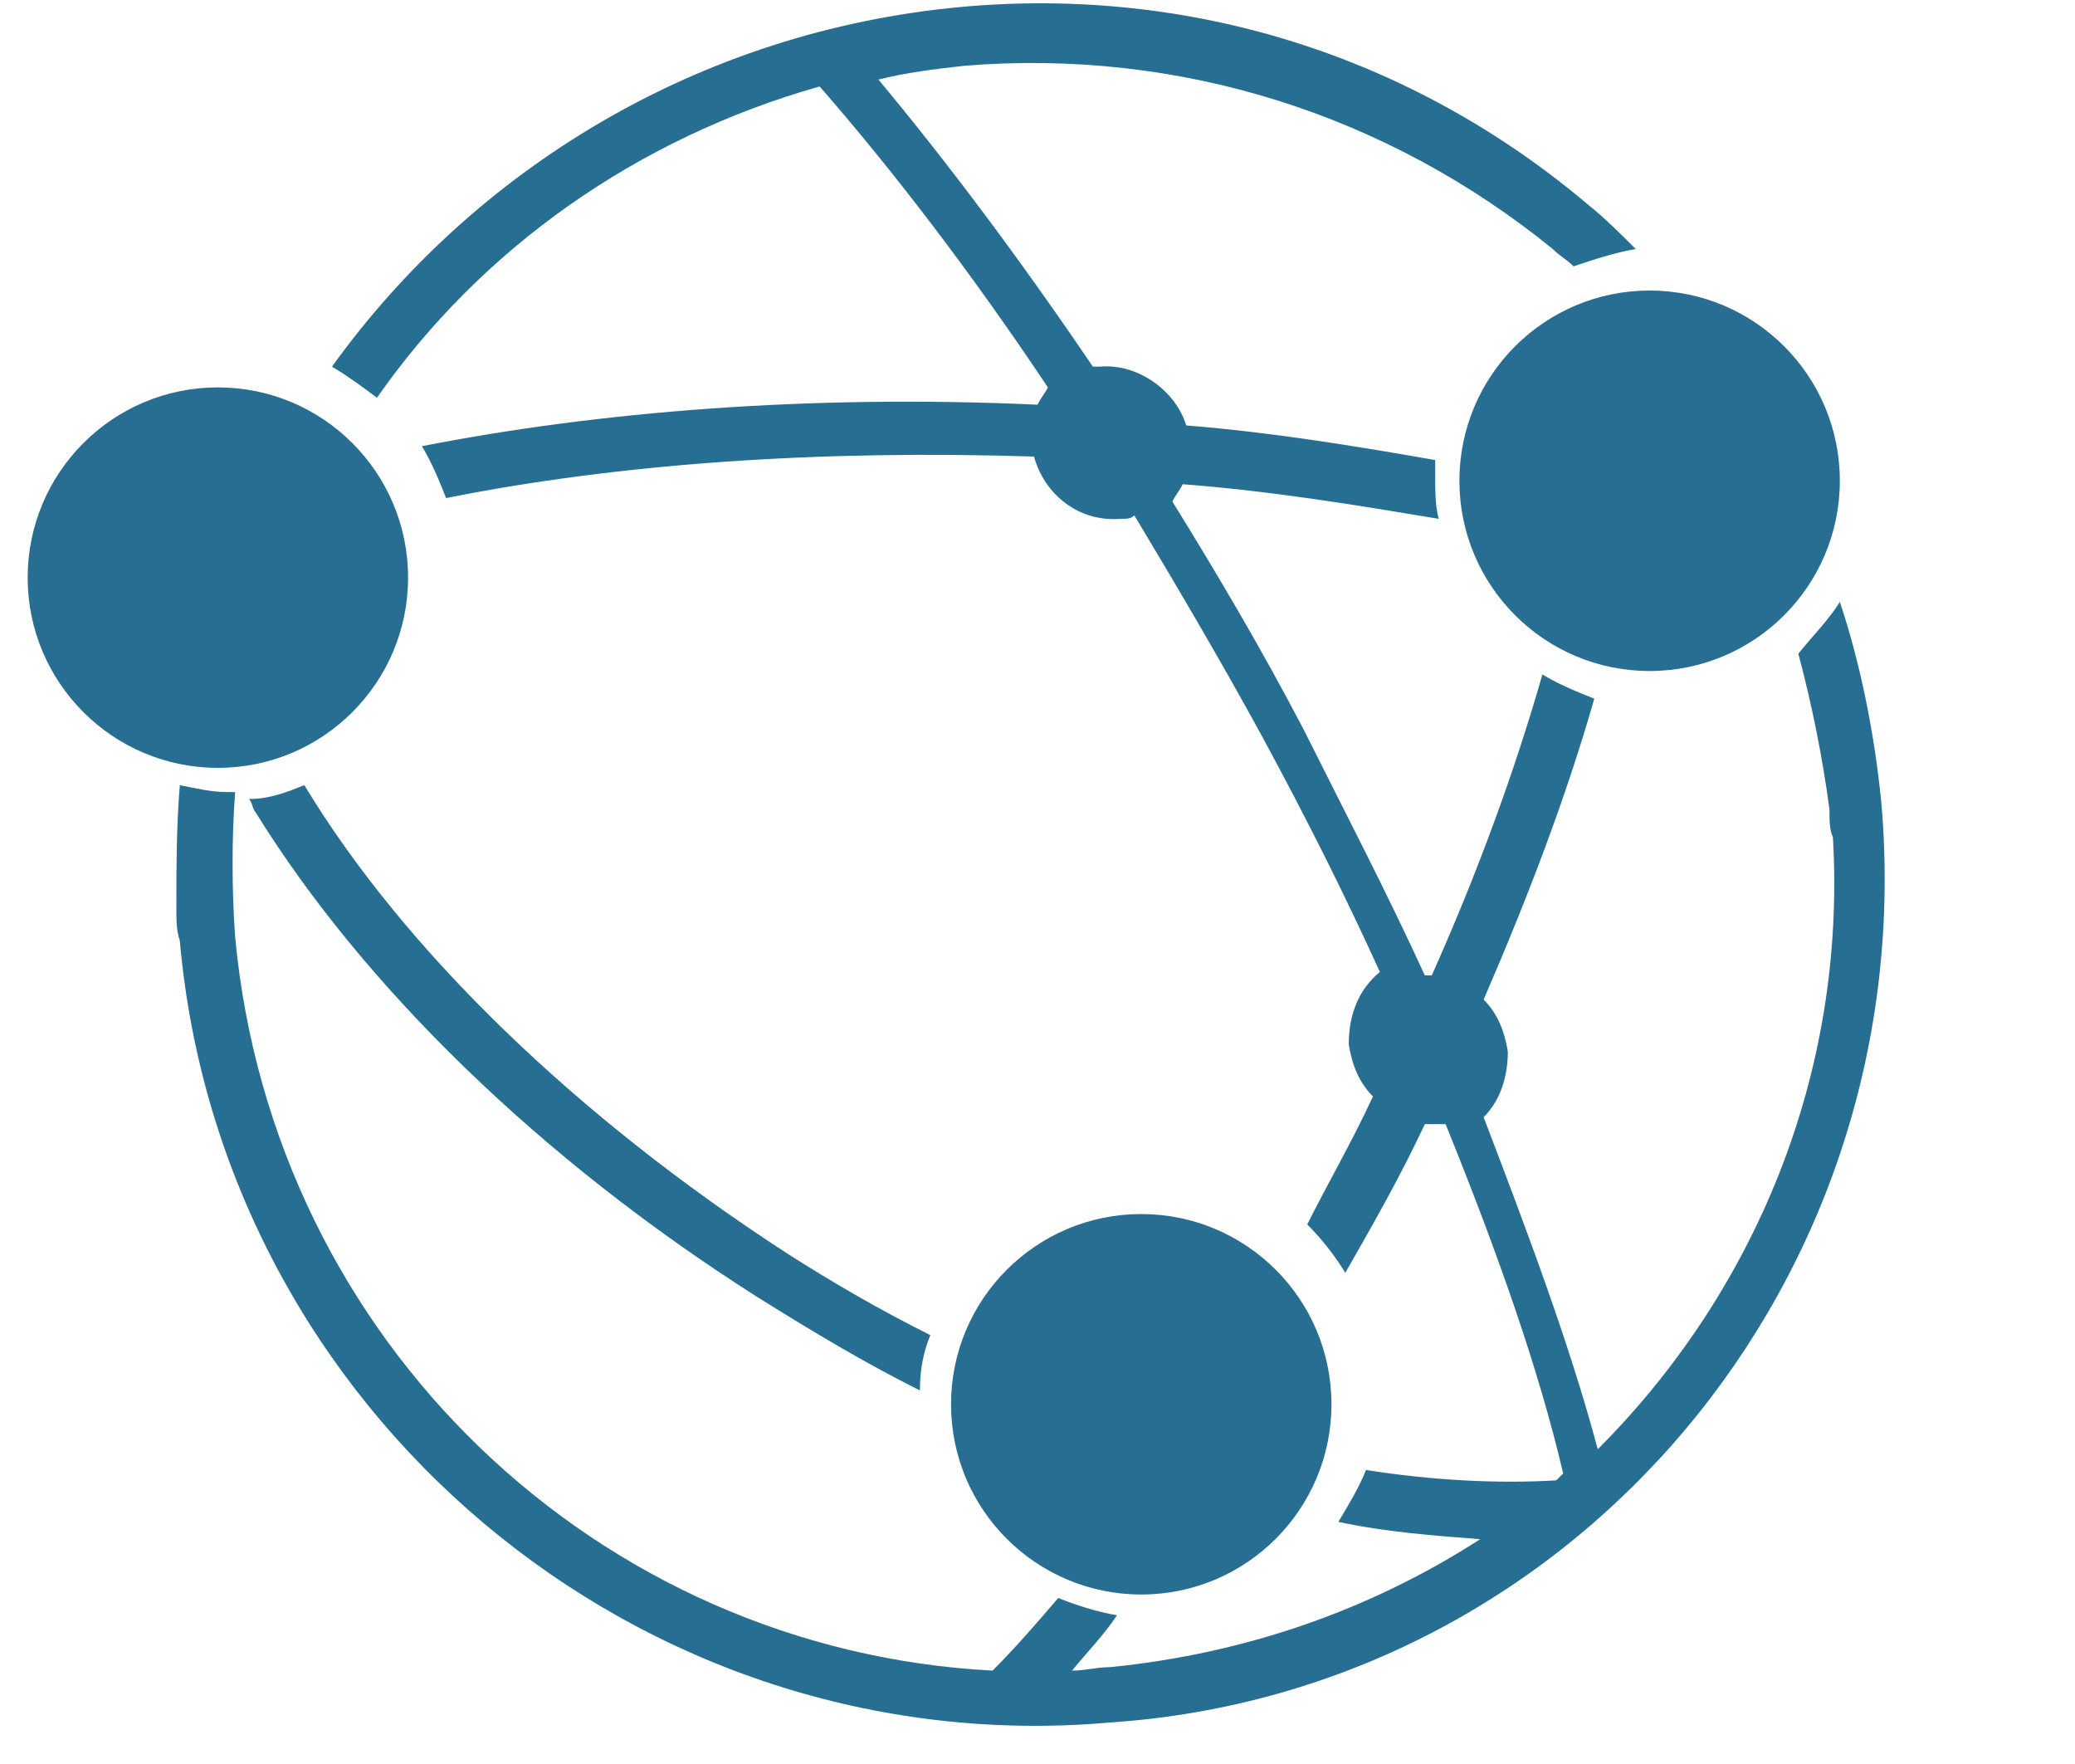 <?xml version="1.0" encoding="UTF-8"?>
<svg width="60px" height="51px" viewBox="0 0 60 51" version="1.1" xmlns="http://www.w3.org/2000/svg" xmlns:xlink="http://www.w3.org/1999/xlink">
    <!-- Generator: Sketch 47 (45396) - http://www.bohemiancoding.com/sketch -->
    <title>logo_migration-data-portal</title>
    <desc>Created with Sketch.</desc>
    <defs></defs>
    <g id="Page-1" stroke="none" stroke-width="1" fill="none" fill-rule="evenodd">
        <g id="logo_migration-data-portal" fill-rule="nonzero">
            <g id="Group">
                <g id="path-1" transform="translate(42, 8)" fill="#286E93">
                    <circle id="Oval" cx="5.7" cy="5.9" r="5.5"></circle>
                </g>
                <g id="path-2" transform="translate(27, 35)" fill="#286E93">
                    <circle id="Oval" cx="6" cy="5.6" r="5.5"></circle>
                </g>
                <g id="path-3" transform="translate(0, 11)" fill="#286E93">
                    <circle id="Oval" cx="6.3" cy="5.7" r="5.5"></circle>
                </g>
                <g transform="translate(5, 0)" id="Shape" fill="#276E93">
                    <path d="M16.9,37.5 C18.5,38.5 20,39.4 21.6,40.2 C21.6,39.6 21.7,39.1 21.9,38.6 C20.5,37.9 19.1,37.1 17.7,36.2 C11.7,32.3 6.7,27.5 3.8,22.7 C3.8,22.7 3.8,22.7 3.8,22.7 C3.3,22.9 2.8,23.1 2.2,23.1 C2.3,23.2 2.3,23.4 2.4,23.5 C5.5,28.5 10.6,33.5 16.9,37.5 Z"></path>
                    <path d="M49.4,23.2 C49.2,21.2 48.8,19.2 48.2,17.4 C47.9,17.9 47.4,18.4 47,18.9 C47.4,20.4 47.7,21.9 47.9,23.4 C47.9,23.7 47.9,24 48,24.2 C48.4,31.1 45.7,37.4 41.2,41.9 C40.4,38.9 39.2,35.7 37.9,32.3 C38.4,31.8 38.6,31.1 38.6,30.4 C38.5,29.8 38.3,29.3 37.9,28.9 C39.2,25.9 40.3,23 41.1,20.2 C40.6,20 40.1,19.8 39.6,19.5 C38.8,22.3 37.7,25.3 36.4,28.2 C36.3,28.2 36.3,28.2 36.2,28.2 C35.1,25.8 33.9,23.5 32.7,21.1 C31.5,18.8 30.2,16.6 28.9,14.5 C29,14.3 29.1,14.2 29.2,14 C31.8,14.2 34.2,14.6 36.6,15 C36.5,14.6 36.5,14.2 36.5,13.8 C36.5,13.6 36.5,13.5 36.5,13.3 C34.2,12.9 31.8,12.5 29.3,12.3 C29,11.3 27.9,10.5 26.8,10.6 C26.7,10.6 26.7,10.6 26.6,10.6 C24.5,7.5 22.4,4.7 20.4,2.3 C21.2,2.1 22,2 22.9,1.9 C29.1,1.4 35.1,3.3 39.9,7.2 C40.1,7.4 40.3,7.5 40.5,7.7 C41.1,7.5 41.7,7.3 42.3,7.2 C41.9,6.8 41.4,6.3 40.9,5.9 C35.8,1.6 29.4,-0.4 22.8,0.2 C15.2,0.9 8.7,4.9 4.6,10.6 C5.1,10.9 5.5,11.2 5.9,11.5 C8.9,7.2 13.4,4 18.7,2.5 C20.8,4.9 23.1,7.9 25.3,11.2 C25.2,11.4 25.1,11.5 25,11.7 C18.4,11.4 12.3,11.9 7.2,12.9 C7.5,13.4 7.7,13.9 7.9,14.4 C12.9,13.4 18.7,13 24.9,13.2 C25.2,14.3 26.2,15.1 27.4,15 C27.6,15 27.7,15 27.8,14.9 C29,16.9 30.3,19.1 31.5,21.3 C32.8,23.7 33.9,25.9 34.9,28.1 C34.3,28.6 34,29.3 34,30.2 C34.1,30.8 34.3,31.3 34.7,31.7 C34.1,33 33.4,34.2 32.8,35.4 C33.2,35.8 33.6,36.3 33.9,36.8 C34.7,35.4 35.5,34 36.2,32.5 C36.4,32.5 36.5,32.5 36.7,32.5 C36.7,32.5 36.8,32.5 36.8,32.5 C38.3,36.2 39.5,39.6 40.2,42.6 C40.1,42.7 40.1,42.7 40,42.8 C38.3,42.9 36.4,42.8 34.5,42.5 C34.3,43 34,43.5 33.7,44 C35.1,44.3 36.5,44.4 37.8,44.5 C34.7,46.5 31.1,47.8 27.1,48.2 C26.7,48.2 26.4,48.3 26,48.3 C26.4,47.8 26.9,47.3 27.3,46.7 C26.7,46.6 26.1,46.4 25.6,46.2 C25,46.9 24.4,47.6 23.7,48.3 C12.3,47.7 2.9,38.8 1.8,27.1 C1.7,25.7 1.7,24.2 1.8,22.9 C1.7,22.9 1.7,22.9 1.6,22.9 C1.1,22.9 0.7,22.8 0.2,22.7 C0.1,23.9 0.1,25.1 0.1,26.3 C0.1,26.6 0.1,26.9 0.2,27.2 C1.4,40.8 13.5,51 27.1,49.8 C40.5,48.9 50.6,37 49.4,23.2 Z"></path>
                </g>
            </g>
        </g>
    </g>
</svg>